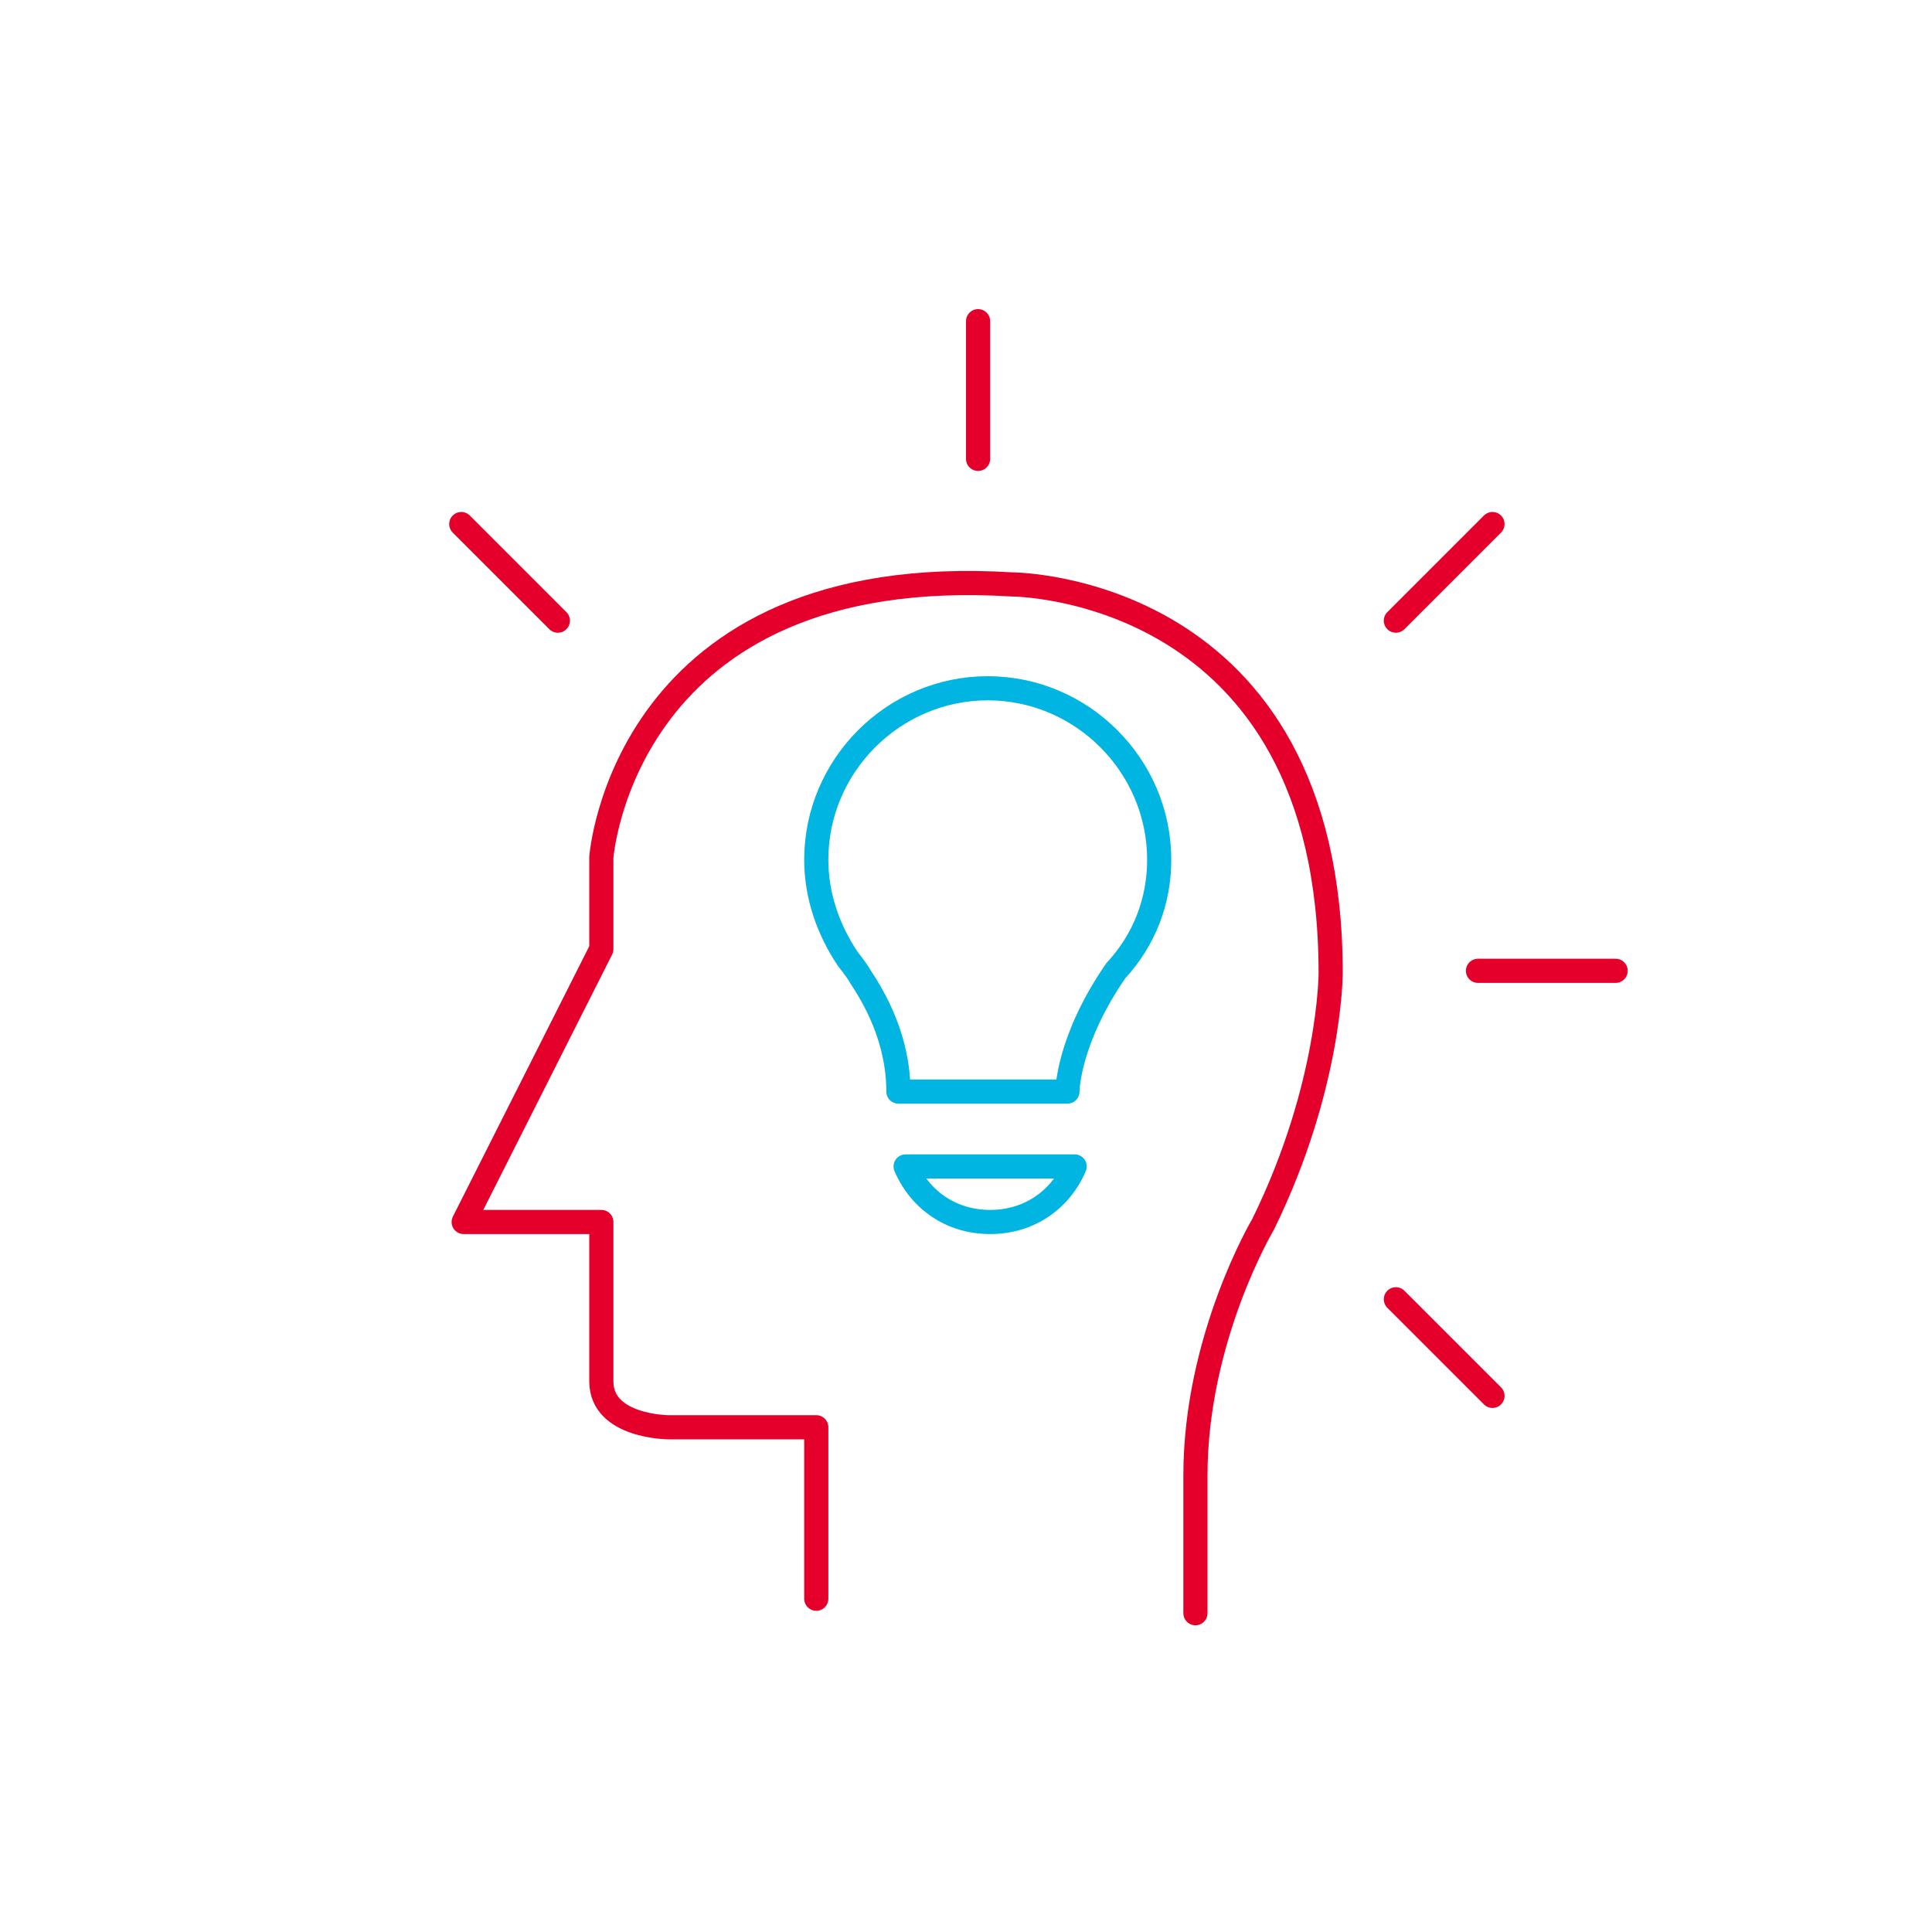 <?xml version="1.0" encoding="utf-8"?>
<!-- Generator: Adobe Illustrator 26.0.3, SVG Export Plug-In . SVG Version: 6.00 Build 0)  -->
<svg version="1.1" id="Layer_1" xmlns="http://www.w3.org/2000/svg" xmlns:xlink="http://www.w3.org/1999/xlink" x="0px" y="0px"
	 viewBox="0 0 80 80" style="enable-background:new 0 0 80 80;" xml:space="preserve">
<style type="text/css">
	.st0{fill:none;stroke:#E4002B;stroke-linecap:round;stroke-linejoin:round;stroke-miterlimit:10;}
	.st1{fill:none;stroke:#00B5E2;stroke-linecap:round;stroke-linejoin:round;stroke-miterlimit:10;}
	.st2{fill:none;stroke:#FF00ED;stroke-miterlimit:10;}
	.st3{fill:none;stroke:#E4002B;stroke-miterlimit:10;}
	.st4{fill:none;stroke:#00B5E2;stroke-miterlimit:10;}
	.st5{fill:none;}
	.st6{fill:none;stroke:#00B5E2;stroke-linecap:round;stroke-linejoin:round;}
</style>
<g>
	<path class="st0" d="M33.8,66.2v-7.1h-6.1c0,0-2.8,0-2.8-1.9c0-1.9,0-6.6,0-6.6h-5.7l5.7-11.3v-3.8c0,0,0.9-12.3,17-11.3
		c0,0,13.2,0,13.2,16.1c0,0,0,4.7-2.8,10.4c0,0-2.8,4.7-2.8,10.4v5.7"/>
	<line class="st0" x1="40.5" y1="13.3" x2="40.5" y2="19"/>
	<line class="st0" x1="66.9" y1="40.2" x2="61.2" y2="40.2"/>
	<line class="st0" x1="61.8" y1="21.7" x2="57.8" y2="25.7"/>
	<line class="st0" x1="61.8" y1="57.8" x2="57.8" y2="53.8"/>
	<line class="st0" x1="19.1" y1="21.7" x2="23.1" y2="25.7"/>
	<g>
		<path class="st1" d="M48,35.6c0-3.9-3.2-7.1-7.1-7.1s-7.1,3.2-7.1,7.1c0,1.5,0.5,2.9,1.3,4.1c0,0,0.4,0.5,0.5,0.7
			c0.6,0.9,1.6,2.6,1.6,4.8h7c0,0,0-2.1,2-5C47.4,38.9,48,37.3,48,35.6z"/>
		<path class="st1" d="M41,50.6c1.6,0,2.9-0.9,3.5-2.3h-7C38.1,49.7,39.4,50.6,41,50.6z"/>
	</g>
</g>
</svg>
